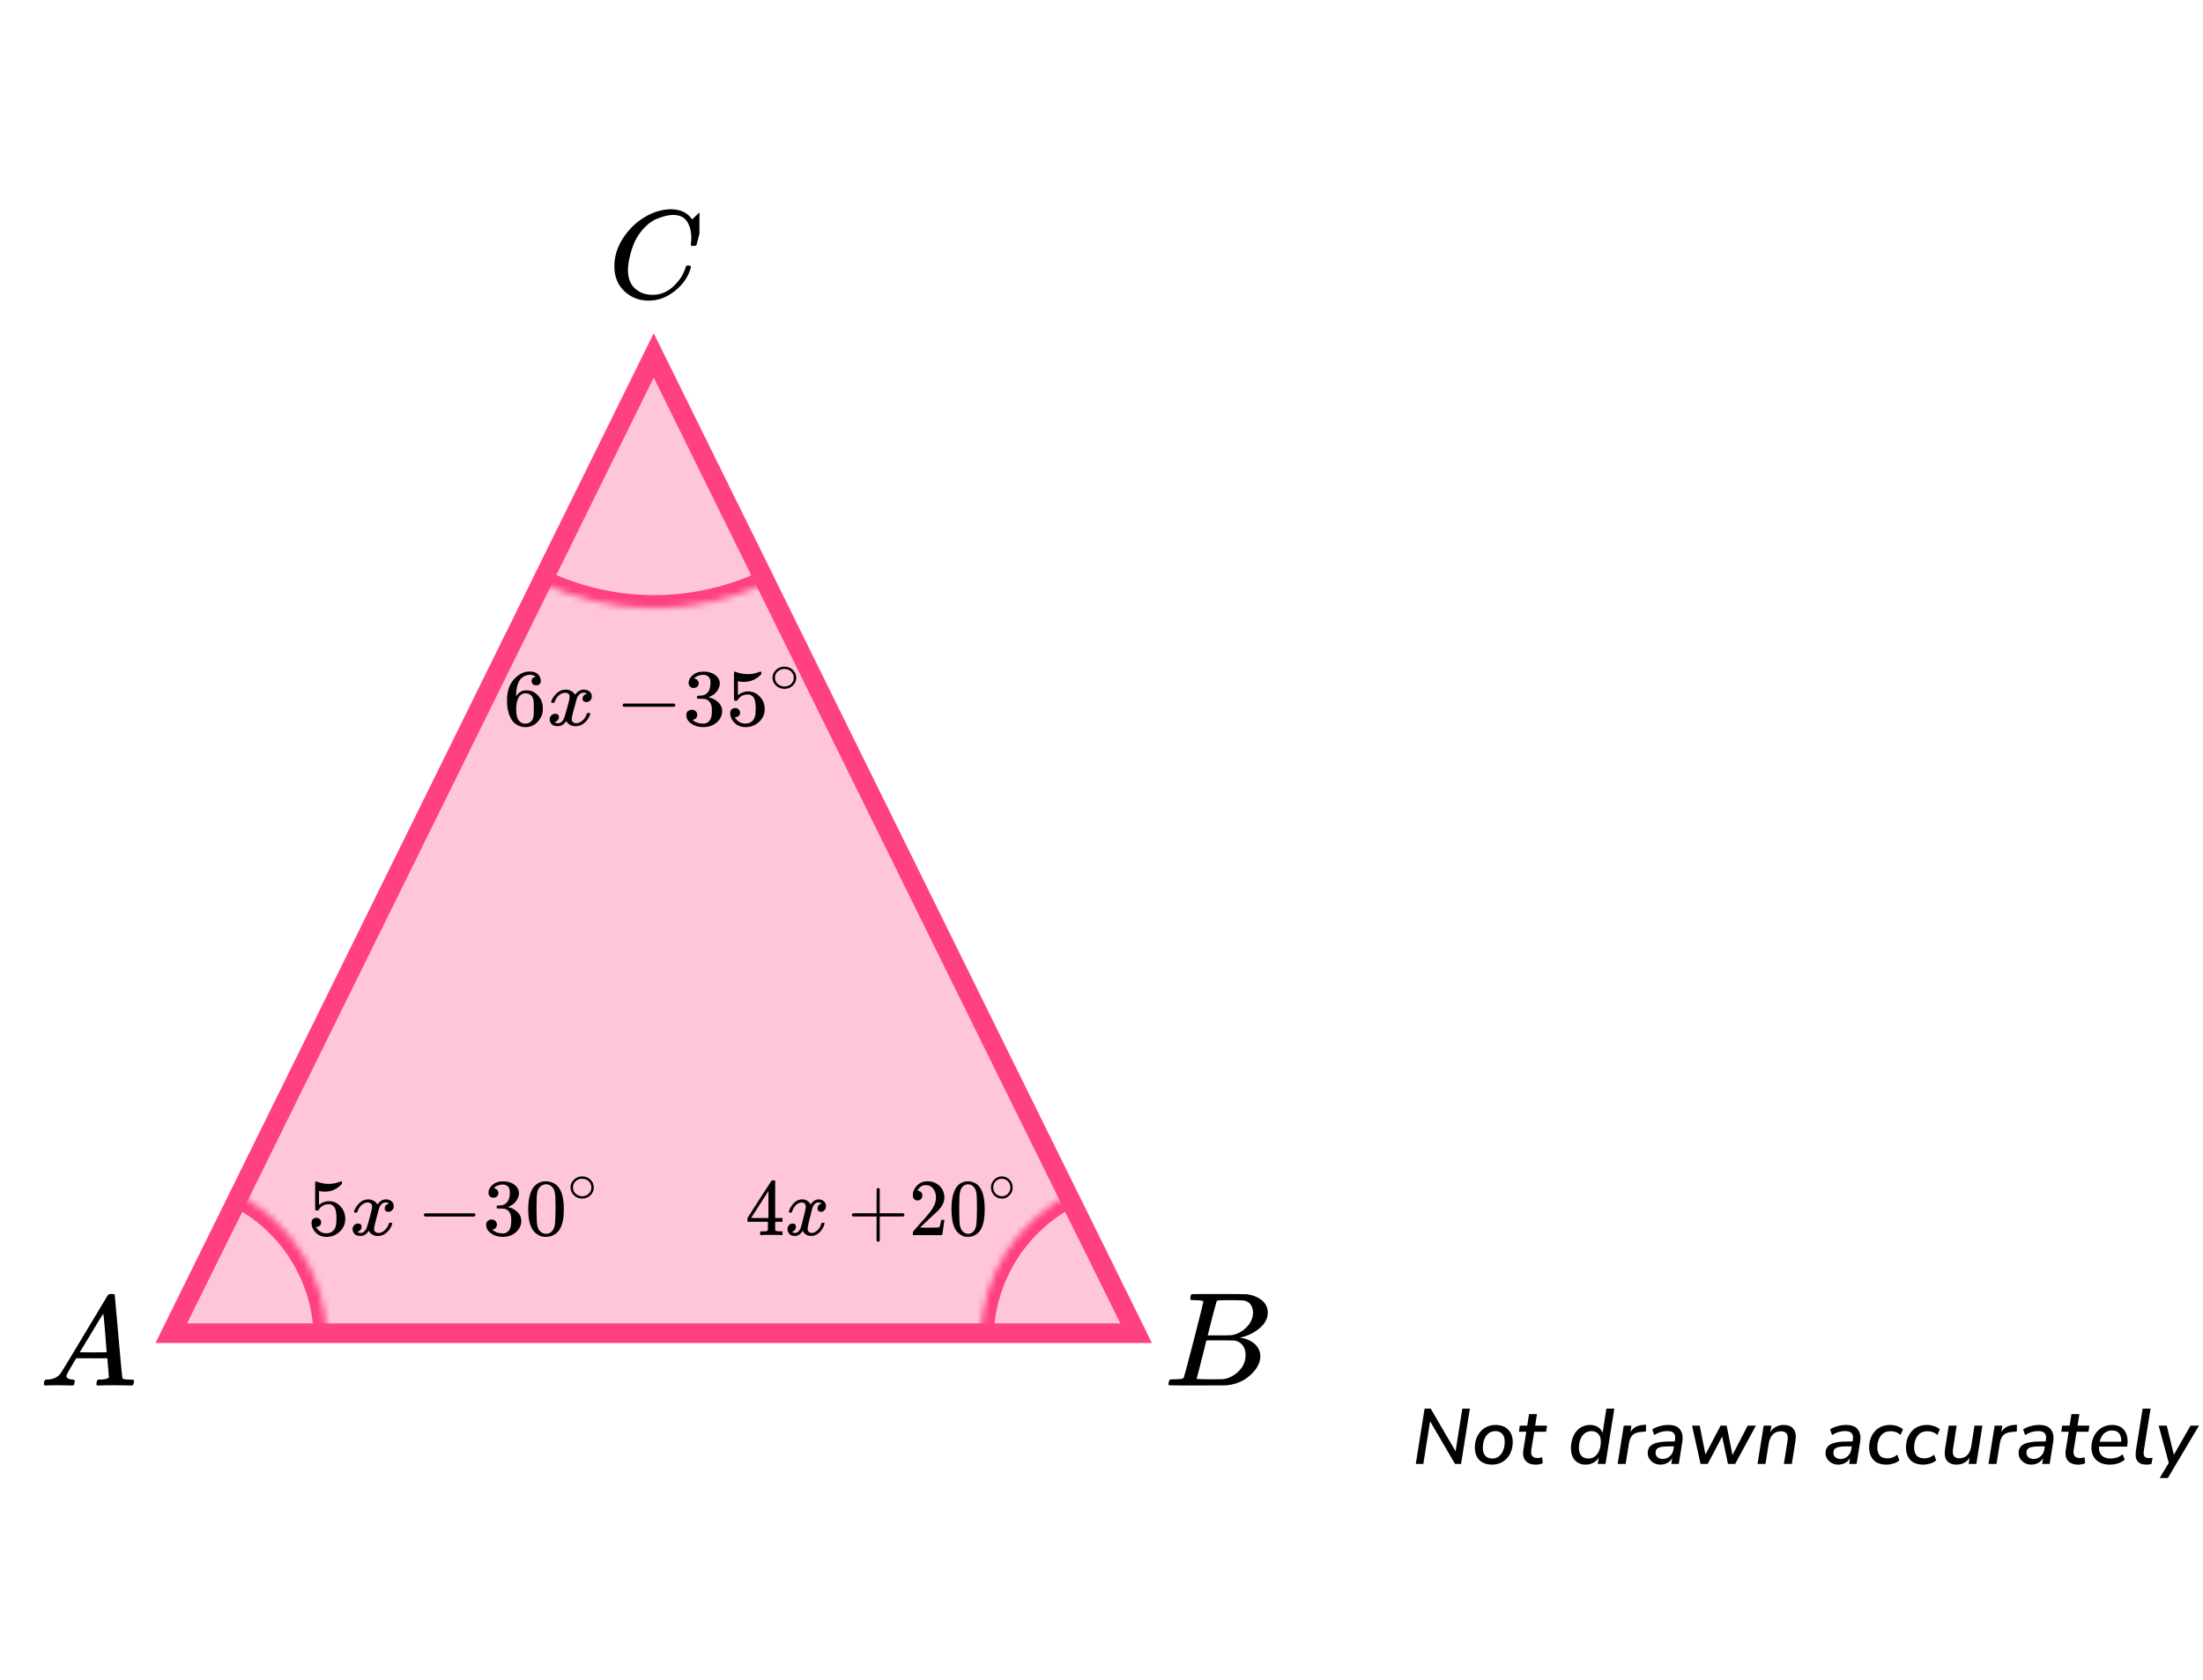 <?xml version="1.0" encoding="UTF-8"?> <svg xmlns="http://www.w3.org/2000/svg" width="337" height="257" viewBox="0 0 337 257" fill="none"><g clip-path="url(#clip0)"><path d="M10.161 210.553C10.161 210.866 10.468 211.048 11.081 211.101C11.321 211.101 11.441 211.172 11.441 211.316C11.441 211.329 11.428 211.413 11.401 211.57C11.361 211.752 11.321 211.87 11.281 211.922C11.241 211.974 11.154 212 11.021 212C10.994 212 10.914 212 10.781 212C10.648 212 10.421 211.993 10.101 211.98C9.781 211.967 9.354 211.961 8.821 211.961C7.874 211.961 7.268 211.974 7.001 212H6.841C6.748 211.909 6.701 211.837 6.701 211.785C6.728 211.433 6.814 211.205 6.961 211.101H7.241C8.174 211.061 8.854 210.736 9.281 210.123C9.361 210.045 10.568 208.057 12.901 204.159C15.234 200.262 16.421 198.287 16.461 198.235C16.554 198.078 16.714 198 16.941 198H17.101H17.441C17.521 198.117 17.561 198.182 17.561 198.196L18.121 204.511C18.494 208.722 18.694 210.846 18.721 210.885C18.787 211.029 19.221 211.101 20.021 211.101C20.354 211.101 20.521 211.166 20.521 211.296C20.521 211.322 20.501 211.413 20.461 211.57C20.421 211.765 20.387 211.883 20.361 211.922C20.334 211.961 20.241 211.987 20.081 212C20.041 212 19.947 212 19.801 212C19.654 212 19.394 211.993 19.021 211.98C18.647 211.967 18.161 211.961 17.561 211.961C16.307 211.961 15.488 211.974 15.101 212H14.861C14.781 211.922 14.741 211.863 14.741 211.824C14.741 211.785 14.754 211.668 14.781 211.472C14.834 211.303 14.874 211.198 14.901 211.159L14.981 211.101H15.381C16.101 211.061 16.527 210.951 16.661 210.768L16.421 207.835H11.661L10.981 208.969C10.434 209.869 10.161 210.397 10.161 210.553ZM16.321 206.916C16.321 206.773 16.241 205.756 16.081 203.866C15.921 201.976 15.827 201.024 15.801 201.011L15.261 201.852C15.047 202.204 14.627 202.901 14.001 203.944L12.201 206.916L14.261 206.936C15.634 206.936 16.321 206.929 16.321 206.916Z" fill="black"></path></g><g clip-path="url(#clip1)"><path d="M182.87 198.943C182.49 198.943 182.266 198.936 182.195 198.922C182.125 198.909 182.09 198.834 182.09 198.697C182.09 198.328 182.167 198.102 182.322 198.02C182.336 198.007 183.249 198 185.062 198C188.702 198 190.62 198.014 190.817 198.041C191.702 198.178 192.44 198.485 193.03 198.963C193.62 199.442 193.922 200.07 193.937 200.849C193.937 201.724 193.529 202.51 192.714 203.206C191.899 203.903 190.964 204.375 189.91 204.621L189.7 204.682C190.599 204.805 191.337 205.12 191.913 205.625C192.489 206.131 192.784 206.759 192.798 207.511C192.798 208.509 192.292 209.472 191.281 210.401C190.269 211.33 189.025 211.857 187.549 211.98C187.451 211.993 185.969 212 183.102 212C180.291 212 178.865 211.986 178.823 211.959C178.766 211.918 178.738 211.863 178.738 211.795C178.738 211.699 178.752 211.604 178.78 211.508C178.851 211.248 178.921 211.105 178.991 211.078C179.047 211.064 179.153 211.057 179.307 211.057H179.434C179.813 211.057 180.235 211.037 180.699 210.996C180.895 210.955 181.029 210.873 181.099 210.75C181.141 210.695 181.647 208.796 182.617 205.051C183.587 201.307 184.071 199.332 184.071 199.127C184.071 199.032 183.671 198.97 182.87 198.943ZM191.681 200.849C191.681 200.439 191.576 200.057 191.365 199.701C191.154 199.346 190.81 199.114 190.332 199.004C190.234 198.977 189.587 198.957 188.393 198.943C188.112 198.943 187.816 198.943 187.507 198.943C187.198 198.943 186.952 198.95 186.77 198.963H186.495C186.285 198.977 186.151 199.045 186.095 199.168C186.067 199.223 185.842 200.043 185.42 201.628C185.42 201.669 185.413 201.71 185.399 201.751L184.746 204.334H186.453C187.592 204.334 188.245 204.32 188.414 204.293C189.257 204.156 190.009 203.76 190.669 203.104C191.33 202.448 191.667 201.696 191.681 200.849ZM190.543 207.306C190.543 206.705 190.381 206.206 190.058 205.81C189.735 205.413 189.313 205.181 188.793 205.113C188.709 205.099 188.126 205.092 187.044 205.092C185.385 205.092 184.549 205.099 184.535 205.113C184.535 205.14 184.416 205.639 184.177 206.609C183.938 207.579 183.692 208.543 183.439 209.499L183.06 210.934C183.06 210.989 183.144 211.016 183.313 211.016C183.481 211.016 184.05 211.03 185.02 211.057C186.271 211.057 186.945 211.05 187.044 211.037C187.915 210.941 188.716 210.545 189.447 209.848C190.177 209.151 190.543 208.304 190.543 207.306Z" fill="black"></path></g><g clip-path="url(#clip2)"><path d="M93.981 40.724C93.981 39.247 94.418 37.828 95.292 36.468C96.167 35.107 97.27 34.028 98.601 33.233C99.932 32.437 101.264 32.032 102.595 32.019C103.77 32.019 104.703 32.347 105.395 33.001C105.512 33.13 105.61 33.239 105.688 33.329C105.767 33.419 105.819 33.483 105.845 33.521L105.865 33.579C105.904 33.579 106.08 33.412 106.393 33.078C106.485 33.001 106.583 32.911 106.687 32.809C106.791 32.706 106.896 32.603 107 32.501C107.105 32.398 107.17 32.327 107.196 32.289L107.49 32H107.607C107.79 32 107.881 32.045 107.881 32.135C107.881 32.186 107.672 33.066 107.255 34.773C106.785 36.557 106.55 37.456 106.55 37.469C106.524 37.533 106.491 37.572 106.452 37.585C106.413 37.597 106.295 37.61 106.1 37.623H105.786C105.708 37.546 105.669 37.488 105.669 37.45C105.669 37.437 105.675 37.392 105.688 37.315C105.702 37.238 105.715 37.11 105.728 36.93C105.741 36.75 105.747 36.545 105.747 36.314C105.747 35.402 105.538 34.606 105.121 33.926C104.703 33.245 103.992 32.899 102.987 32.886C102.647 32.886 102.282 32.931 101.89 33.021C101.499 33.111 101.029 33.265 100.481 33.483C99.932 33.701 99.391 34.06 98.856 34.561C98.32 35.062 97.844 35.659 97.426 36.352C97.009 37.084 96.676 37.938 96.428 38.913C96.18 39.889 96.056 40.685 96.056 41.301C96.056 42.765 96.552 43.818 97.544 44.459C98.17 44.896 98.94 45.114 99.854 45.114C101.042 45.114 102.099 44.678 103.026 43.805C103.952 42.932 104.566 41.982 104.866 40.955C104.918 40.788 104.958 40.691 104.984 40.666C105.01 40.64 105.114 40.627 105.297 40.627C105.558 40.627 105.688 40.685 105.688 40.8C105.688 40.865 105.682 40.922 105.669 40.974C105.29 42.347 104.481 43.529 103.241 44.517C102.001 45.506 100.67 46 99.247 46C97.772 46 96.526 45.519 95.508 44.556C94.49 43.593 93.981 42.316 93.981 40.724Z" fill="black"></path></g><path d="M26.202 204L100 54.391L173.798 204H26.202Z" fill="#FF4081" fill-opacity="0.3" stroke="#FF4081" stroke-width="3"></path><path d="M77.561 107.119C77.561 105.776 77.919 104.713 78.633 103.93C79.348 103.147 80.142 102.755 81.015 102.755C81.624 102.755 82.06 102.904 82.325 103.2C82.589 103.497 82.722 103.827 82.722 104.189C82.722 104.395 82.66 104.56 82.537 104.684C82.413 104.807 82.241 104.869 82.02 104.869C81.818 104.869 81.65 104.811 81.518 104.696C81.385 104.581 81.319 104.42 81.319 104.214C81.319 103.851 81.526 103.633 81.941 103.559C81.747 103.378 81.474 103.275 81.121 103.25C80.494 103.25 79.978 103.497 79.573 103.992C79.158 104.535 78.951 105.368 78.951 106.488L78.964 106.538C79.008 106.488 79.043 106.435 79.07 106.377C79.431 105.883 79.903 105.636 80.486 105.636H80.538C80.944 105.636 81.302 105.714 81.61 105.87C81.822 105.986 82.034 106.151 82.245 106.365C82.457 106.579 82.629 106.814 82.761 107.069C82.947 107.473 83.039 107.914 83.039 108.392V108.615C83.039 108.804 83.017 108.981 82.973 109.146C82.876 109.632 82.594 110.106 82.126 110.568C81.659 111.029 81.068 111.26 80.353 111.26C80.106 111.26 79.868 111.227 79.639 111.161C79.409 111.095 79.162 110.971 78.898 110.79C78.633 110.609 78.408 110.366 78.223 110.061C78.038 109.756 77.879 109.356 77.747 108.862C77.614 108.367 77.553 107.786 77.561 107.119ZM80.406 106.081C80.142 106.081 79.912 106.151 79.718 106.291C79.524 106.431 79.374 106.616 79.268 106.847C79.162 107.078 79.087 107.313 79.043 107.551C78.999 107.79 78.973 108.046 78.964 108.318C78.964 109.002 79.017 109.492 79.123 109.789C79.229 110.085 79.396 110.324 79.626 110.506C79.837 110.654 80.071 110.728 80.327 110.728C80.777 110.728 81.121 110.572 81.359 110.259C81.474 110.11 81.553 109.925 81.597 109.702C81.641 109.48 81.663 109.047 81.663 108.404C81.663 107.745 81.641 107.304 81.597 107.082C81.553 106.859 81.474 106.674 81.359 106.526C81.121 106.229 80.803 106.081 80.406 106.081Z" fill="black"></path><path d="M84.309 107.415C84.371 107.069 84.609 106.669 85.023 106.216C85.438 105.763 85.95 105.532 86.558 105.524C86.867 105.524 87.149 105.598 87.405 105.746C87.661 105.894 87.851 106.08 87.974 106.302C88.345 105.783 88.79 105.524 89.311 105.524C89.637 105.524 89.919 105.614 90.157 105.795C90.395 105.977 90.519 106.22 90.528 106.525C90.528 106.764 90.466 106.957 90.343 107.106C90.219 107.254 90.1 107.345 89.985 107.378C89.871 107.411 89.769 107.427 89.681 107.427C89.513 107.427 89.377 107.382 89.271 107.291C89.165 107.201 89.112 107.081 89.112 106.933C89.112 106.554 89.333 106.294 89.774 106.154C89.677 106.047 89.5 105.993 89.244 105.993C89.13 105.993 89.046 106.001 88.993 106.018C88.658 106.15 88.411 106.422 88.252 106.834C87.723 108.655 87.458 109.718 87.458 110.023C87.458 110.254 87.529 110.418 87.67 110.517C87.811 110.616 87.965 110.666 88.133 110.666C88.459 110.666 88.781 110.53 89.099 110.258C89.416 109.986 89.632 109.652 89.747 109.257C89.774 109.174 89.8 109.129 89.827 109.121C89.853 109.112 89.924 109.104 90.038 109.096H90.091C90.224 109.096 90.29 109.129 90.29 109.195C90.29 109.203 90.281 109.248 90.263 109.331C90.122 109.8 89.849 110.217 89.443 110.579C89.037 110.942 88.565 111.123 88.027 111.123C87.41 111.123 86.942 110.863 86.624 110.344C86.263 110.855 85.848 111.111 85.381 111.111H85.301C84.869 111.111 84.56 111.004 84.375 110.789C84.19 110.575 84.093 110.348 84.084 110.109C84.084 109.846 84.168 109.631 84.335 109.467C84.503 109.302 84.701 109.219 84.931 109.219C85.31 109.219 85.5 109.393 85.5 109.739C85.5 109.903 85.447 110.048 85.341 110.171C85.235 110.295 85.134 110.377 85.037 110.418C84.94 110.46 84.882 110.48 84.865 110.48L84.825 110.493C84.825 110.501 84.851 110.517 84.904 110.542C84.957 110.567 85.028 110.596 85.116 110.629C85.204 110.662 85.288 110.674 85.368 110.666C85.685 110.666 85.959 110.48 86.188 110.109C86.267 109.978 86.369 109.697 86.492 109.269C86.616 108.84 86.739 108.395 86.863 107.934C86.986 107.472 87.057 107.201 87.074 107.118C87.118 106.896 87.141 106.735 87.141 106.636C87.141 106.405 87.074 106.24 86.942 106.142C86.81 106.043 86.66 105.993 86.492 105.993C86.139 105.993 85.808 106.125 85.5 106.389C85.191 106.653 84.975 106.99 84.851 107.402C84.834 107.477 84.812 107.518 84.785 107.526C84.759 107.534 84.688 107.542 84.574 107.551H84.388C84.335 107.501 84.309 107.456 84.309 107.415Z" fill="black"></path><path d="M95.242 108.06C95.242 108.06 95.242 108.006 95.242 107.899C95.242 107.792 95.304 107.71 95.427 107.652H103.115C103.247 107.718 103.314 107.8 103.314 107.899C103.314 107.998 103.247 108.081 103.115 108.146H95.427C95.304 108.089 95.242 108.006 95.242 107.899V108.06Z" fill="black"></path><path d="M106.105 105.265C105.867 105.265 105.682 105.195 105.549 105.055C105.417 104.914 105.347 104.733 105.338 104.511C105.338 104.057 105.549 103.654 105.973 103.299C106.396 102.945 106.908 102.768 107.508 102.768C107.816 102.768 108.011 102.772 108.09 102.78C108.743 102.879 109.241 103.097 109.585 103.435C109.929 103.773 110.106 104.14 110.114 104.535C110.114 104.964 109.964 105.38 109.665 105.784C109.365 106.188 108.95 106.48 108.421 106.661L108.381 106.686C108.381 106.694 108.421 106.707 108.5 106.723C108.58 106.74 108.707 106.777 108.884 106.835C109.06 106.892 109.228 106.979 109.387 107.094C110.11 107.531 110.472 108.108 110.472 108.825C110.472 109.476 110.198 110.044 109.651 110.53C109.104 111.017 108.412 111.26 107.574 111.26C106.868 111.26 106.26 111.083 105.748 110.728C105.236 110.374 104.98 109.925 104.98 109.381C104.98 109.15 105.06 108.965 105.219 108.825C105.377 108.685 105.576 108.61 105.814 108.602C106.061 108.602 106.264 108.676 106.423 108.825C106.582 108.973 106.661 109.158 106.661 109.381C106.661 109.472 106.648 109.554 106.621 109.628C106.595 109.702 106.564 109.768 106.529 109.826C106.493 109.884 106.445 109.933 106.383 109.974C106.321 110.015 106.268 110.048 106.224 110.073C106.18 110.098 106.136 110.114 106.092 110.123C106.048 110.131 106.013 110.143 105.986 110.16L105.933 110.172C106.383 110.543 106.93 110.728 107.574 110.728C108.059 110.728 108.425 110.51 108.672 110.073C108.822 109.801 108.897 109.385 108.897 108.825V108.577C108.897 107.795 108.615 107.271 108.05 107.008C107.918 106.958 107.649 106.929 107.243 106.921L106.687 106.909L106.648 106.884C106.63 106.859 106.621 106.793 106.621 106.686C106.621 106.538 106.656 106.464 106.727 106.464C106.974 106.464 107.23 106.443 107.494 106.402C107.794 106.361 108.068 106.188 108.315 105.883C108.562 105.578 108.685 105.116 108.685 104.498V104.399C108.685 103.93 108.531 103.604 108.222 103.423C108.028 103.308 107.821 103.25 107.6 103.25C107.318 103.25 107.058 103.295 106.82 103.386C106.582 103.476 106.414 103.571 106.317 103.67C106.22 103.769 106.171 103.818 106.171 103.818H106.211C106.237 103.827 106.273 103.835 106.317 103.843C106.361 103.851 106.405 103.872 106.449 103.905C106.493 103.938 106.546 103.967 106.608 103.992C106.67 104.016 106.714 104.062 106.74 104.128C106.767 104.193 106.802 104.255 106.846 104.313C106.89 104.371 106.903 104.453 106.886 104.56C106.886 104.741 106.824 104.902 106.701 105.042C106.577 105.182 106.379 105.256 106.105 105.265Z" fill="black"></path><path d="M113.212 109.047C113.212 109.245 113.141 109.41 113 109.542C112.859 109.673 112.687 109.739 112.484 109.739H112.391C112.797 110.39 113.335 110.716 114.005 110.716C114.623 110.716 115.073 110.469 115.355 109.974C115.523 109.702 115.606 109.175 115.606 108.392C115.606 107.543 115.487 106.971 115.249 106.674C115.02 106.402 114.764 106.266 114.482 106.266H114.402C113.714 106.266 113.194 106.546 112.841 107.106C112.806 107.164 112.775 107.197 112.748 107.205C112.722 107.214 112.656 107.222 112.55 107.23C112.4 107.23 112.316 107.205 112.299 107.156C112.281 107.123 112.272 106.402 112.272 104.993V103.398C112.272 102.986 112.294 102.78 112.338 102.78C112.356 102.764 112.374 102.755 112.391 102.755C112.4 102.755 112.493 102.788 112.669 102.854C112.845 102.92 113.088 102.986 113.397 103.052C113.706 103.118 114.036 103.151 114.389 103.151C115.015 103.151 115.615 103.036 116.189 102.805C116.259 102.772 116.317 102.755 116.361 102.755C116.431 102.755 116.467 102.83 116.467 102.978V103.139C115.743 103.938 114.839 104.338 113.754 104.338C113.481 104.338 113.234 104.313 113.013 104.263L112.881 104.239V106.365C113.048 106.249 113.181 106.159 113.278 106.093C113.375 106.027 113.534 105.961 113.754 105.895C113.975 105.829 114.2 105.796 114.429 105.796C115.143 105.796 115.748 106.064 116.242 106.6C116.736 107.135 116.983 107.77 116.983 108.503C116.983 109.261 116.7 109.908 116.136 110.444C115.571 110.98 114.883 111.252 114.072 111.26C113.357 111.26 112.784 111.037 112.351 110.592C111.919 110.147 111.703 109.645 111.703 109.084C111.703 108.886 111.752 108.73 111.849 108.615C111.946 108.499 112.047 108.425 112.153 108.392C112.259 108.359 112.36 108.343 112.457 108.343C112.678 108.343 112.859 108.413 113 108.553C113.141 108.693 113.212 108.858 113.212 109.047Z" fill="black"></path><path d="M118.17 103.689C118.17 103.241 118.348 102.848 118.703 102.51C119.059 102.172 119.486 102.003 119.985 102.003C120.484 102.003 120.911 102.166 121.266 102.492C121.622 102.818 121.803 103.223 121.809 103.707C121.809 104.161 121.634 104.558 121.285 104.895C120.936 105.233 120.506 105.402 119.994 105.402C119.495 105.402 119.068 105.236 118.713 104.904C118.357 104.572 118.176 104.167 118.17 103.689ZM119.947 102.361C119.592 102.361 119.271 102.483 118.984 102.728C118.697 102.973 118.553 103.296 118.553 103.698C118.553 104.089 118.694 104.409 118.974 104.66C119.255 104.91 119.595 105.038 119.994 105.044C120.206 105.044 120.403 105.006 120.583 104.93C120.764 104.855 120.892 104.779 120.967 104.703C121.042 104.627 121.107 104.555 121.163 104.485C121.338 104.269 121.425 104.007 121.425 103.698C121.425 103.331 121.291 103.017 121.023 102.754C120.755 102.492 120.396 102.361 119.947 102.361Z" fill="black"></path><path d="M49.128 187.047C49.128 187.245 49.059 187.41 48.921 187.542C48.783 187.673 48.614 187.739 48.416 187.739H48.325C48.722 188.39 49.249 188.716 49.905 188.716C50.509 188.716 50.949 188.469 51.225 187.974C51.389 187.702 51.471 187.175 51.471 186.392C51.471 185.543 51.354 184.971 51.121 184.674C50.897 184.402 50.647 184.266 50.371 184.266H50.293C49.62 184.266 49.111 184.546 48.766 185.106C48.731 185.164 48.701 185.197 48.675 185.205C48.649 185.214 48.584 185.222 48.481 185.23C48.334 185.23 48.252 185.205 48.235 185.156C48.218 185.123 48.209 184.402 48.209 182.993V181.398C48.209 180.986 48.23 180.78 48.274 180.78C48.291 180.764 48.308 180.755 48.325 180.755C48.334 180.755 48.425 180.788 48.597 180.854C48.77 180.92 49.007 180.986 49.309 181.052C49.611 181.118 49.935 181.151 50.28 181.151C50.893 181.151 51.48 181.036 52.04 180.805C52.109 180.772 52.166 180.755 52.209 180.755C52.278 180.755 52.312 180.83 52.312 180.978V181.139C51.605 181.938 50.72 182.338 49.659 182.338C49.391 182.338 49.15 182.313 48.934 182.263L48.804 182.239V184.365C48.968 184.249 49.098 184.159 49.193 184.093C49.288 184.027 49.443 183.961 49.659 183.895C49.874 183.829 50.094 183.796 50.319 183.796C51.018 183.796 51.609 184.064 52.092 184.6C52.575 185.135 52.817 185.77 52.817 186.503C52.817 187.261 52.541 187.908 51.989 188.444C51.436 188.98 50.763 189.252 49.969 189.26C49.27 189.26 48.709 189.037 48.287 188.592C47.864 188.147 47.652 187.645 47.652 187.084C47.652 186.886 47.7 186.73 47.795 186.615C47.89 186.499 47.989 186.425 48.092 186.392C48.196 186.359 48.295 186.343 48.39 186.343C48.606 186.343 48.783 186.413 48.921 186.553C49.059 186.693 49.128 186.858 49.128 187.047Z" fill="black"></path><path d="M54.15 185.415C54.21 185.069 54.443 184.669 54.849 184.216C55.254 183.763 55.755 183.532 56.35 183.524C56.652 183.524 56.928 183.598 57.179 183.746C57.429 183.894 57.614 184.08 57.735 184.302C58.098 183.783 58.533 183.524 59.043 183.524C59.362 183.524 59.638 183.614 59.871 183.795C60.104 183.977 60.225 184.22 60.233 184.525C60.233 184.764 60.173 184.957 60.052 185.106C59.931 185.254 59.815 185.345 59.703 185.378C59.591 185.411 59.491 185.427 59.405 185.427C59.241 185.427 59.107 185.382 59.004 185.291C58.9 185.201 58.848 185.081 58.848 184.933C58.848 184.554 59.064 184.294 59.496 184.154C59.401 184.047 59.228 183.993 58.978 183.993C58.866 183.993 58.784 184.001 58.732 184.018C58.404 184.15 58.162 184.422 58.007 184.834C57.489 186.655 57.23 187.718 57.23 188.023C57.23 188.254 57.3 188.418 57.438 188.517C57.576 188.616 57.727 188.666 57.891 188.666C58.21 188.666 58.525 188.53 58.836 188.258C59.146 187.986 59.358 187.652 59.47 187.257C59.496 187.174 59.522 187.129 59.547 187.121C59.573 187.112 59.642 187.104 59.755 187.096H59.806C59.936 187.096 60.001 187.129 60.001 187.195C60.001 187.203 59.992 187.248 59.975 187.331C59.837 187.8 59.569 188.217 59.172 188.579C58.775 188.942 58.313 189.123 57.787 189.123C57.183 189.123 56.726 188.863 56.415 188.344C56.061 188.855 55.656 189.111 55.198 189.111H55.12C54.698 189.111 54.396 189.004 54.215 188.789C54.033 188.575 53.938 188.348 53.93 188.109C53.93 187.846 54.012 187.631 54.176 187.467C54.34 187.302 54.534 187.219 54.758 187.219C55.129 187.219 55.315 187.393 55.315 187.739C55.315 187.903 55.263 188.048 55.159 188.171C55.056 188.295 54.957 188.377 54.862 188.418C54.767 188.46 54.711 188.48 54.693 188.48L54.655 188.493C54.655 188.501 54.68 188.517 54.732 188.542C54.784 188.567 54.853 188.596 54.939 188.629C55.026 188.662 55.108 188.674 55.185 188.666C55.496 188.666 55.763 188.48 55.988 188.109C56.066 187.978 56.165 187.697 56.285 187.269C56.406 186.84 56.527 186.395 56.648 185.934C56.769 185.472 56.838 185.201 56.855 185.118C56.898 184.896 56.92 184.735 56.92 184.636C56.92 184.405 56.855 184.24 56.726 184.142C56.596 184.043 56.45 183.993 56.285 183.993C55.94 183.993 55.617 184.125 55.315 184.389C55.013 184.653 54.801 184.99 54.68 185.402C54.663 185.477 54.642 185.518 54.616 185.526C54.59 185.534 54.521 185.542 54.409 185.551H54.227C54.176 185.501 54.15 185.456 54.15 185.415Z" fill="black"></path><path d="M64.844 186.06C64.844 186.06 64.844 186.006 64.844 185.899C64.844 185.792 64.904 185.71 65.025 185.652H72.546C72.675 185.718 72.74 185.8 72.74 185.899C72.74 185.998 72.675 186.081 72.546 186.146H65.025C64.904 186.089 64.844 186.006 64.844 185.899V186.06Z" fill="black"></path><path d="M75.471 183.265C75.238 183.265 75.057 183.195 74.928 183.055C74.798 182.914 74.729 182.733 74.721 182.511C74.721 182.057 74.928 181.654 75.342 181.299C75.756 180.945 76.257 180.768 76.843 180.768C77.145 180.768 77.335 180.772 77.413 180.78C78.052 180.879 78.539 181.097 78.876 181.435C79.212 181.773 79.385 182.14 79.393 182.535C79.393 182.964 79.247 183.38 78.953 183.784C78.66 184.188 78.254 184.48 77.737 184.661L77.698 184.686C77.698 184.694 77.737 184.707 77.814 184.723C77.892 184.74 78.017 184.777 78.19 184.835C78.362 184.892 78.526 184.979 78.681 185.094C79.389 185.531 79.743 186.108 79.743 186.825C79.743 187.476 79.475 188.044 78.94 188.53C78.405 189.017 77.728 189.26 76.908 189.26C76.218 189.26 75.622 189.083 75.122 188.728C74.621 188.374 74.371 187.925 74.371 187.381C74.371 187.15 74.449 186.965 74.604 186.825C74.759 186.685 74.954 186.61 75.187 186.602C75.428 186.602 75.627 186.676 75.782 186.825C75.937 186.973 76.015 187.158 76.015 187.381C76.015 187.472 76.002 187.554 75.976 187.628C75.95 187.702 75.92 187.768 75.886 187.826C75.851 187.884 75.804 187.933 75.743 187.974C75.683 188.015 75.631 188.048 75.588 188.073C75.545 188.098 75.501 188.114 75.458 188.123C75.415 188.131 75.381 188.143 75.355 188.16L75.303 188.172C75.743 188.543 76.278 188.728 76.908 188.728C77.383 188.728 77.741 188.51 77.983 188.073C78.129 187.801 78.203 187.385 78.203 186.825V186.577C78.203 185.795 77.926 185.271 77.374 185.008C77.245 184.958 76.981 184.929 76.585 184.921L76.041 184.909L76.002 184.884C75.985 184.859 75.976 184.793 75.976 184.686C75.976 184.538 76.011 184.464 76.08 184.464C76.321 184.464 76.572 184.443 76.831 184.402C77.124 184.361 77.391 184.188 77.633 183.883C77.875 183.578 77.995 183.116 77.995 182.498V182.399C77.995 181.93 77.844 181.604 77.542 181.423C77.353 181.308 77.15 181.25 76.934 181.25C76.658 181.25 76.403 181.295 76.17 181.386C75.937 181.476 75.773 181.571 75.678 181.67C75.584 181.769 75.536 181.818 75.536 181.818H75.575C75.601 181.827 75.635 181.835 75.678 181.843C75.722 181.851 75.765 181.872 75.808 181.905C75.851 181.938 75.903 181.967 75.963 181.992C76.024 182.016 76.067 182.062 76.093 182.128C76.118 182.193 76.153 182.255 76.196 182.313C76.239 182.371 76.252 182.453 76.235 182.56C76.235 182.741 76.175 182.902 76.054 183.042C75.933 183.182 75.739 183.256 75.471 183.265Z" fill="black"></path><path d="M81.543 181.757C82.026 181.089 82.686 180.755 83.523 180.755C83.937 180.755 84.351 180.863 84.766 181.077C85.18 181.291 85.516 181.67 85.775 182.214C86.094 182.898 86.254 183.837 86.254 185.032C86.254 186.31 86.069 187.286 85.698 187.962C85.525 188.308 85.288 188.584 84.986 188.79C84.684 188.996 84.42 189.124 84.196 189.173C83.972 189.223 83.752 189.252 83.536 189.26C83.311 189.26 83.087 189.235 82.863 189.186C82.638 189.136 82.375 189.004 82.073 188.79C81.771 188.576 81.534 188.3 81.361 187.962C80.99 187.286 80.805 186.31 80.805 185.032C80.805 183.598 81.051 182.507 81.543 181.757ZM84.455 181.608C84.196 181.345 83.89 181.213 83.536 181.213C83.174 181.213 82.863 181.345 82.604 181.608C82.388 181.823 82.246 182.119 82.177 182.498C82.108 182.877 82.073 183.669 82.073 184.872C82.073 186.174 82.108 187.031 82.177 187.443C82.246 187.855 82.401 188.18 82.643 188.419C82.884 188.666 83.182 188.79 83.536 188.79C83.881 188.79 84.174 188.666 84.416 188.419C84.666 188.172 84.822 187.826 84.882 187.381C84.942 186.936 84.977 186.099 84.986 184.872C84.986 183.677 84.951 182.89 84.882 182.511C84.813 182.132 84.671 181.831 84.455 181.608Z" fill="black"></path><path d="M87.275 181.689C87.275 181.241 87.449 180.848 87.797 180.51C88.145 180.172 88.563 180.003 89.051 180.003C89.539 180.003 89.957 180.166 90.305 180.492C90.652 180.818 90.829 181.223 90.835 181.707C90.835 182.161 90.665 182.558 90.323 182.895C89.981 183.233 89.56 183.402 89.06 183.402C88.572 183.402 88.154 183.236 87.806 182.904C87.458 182.572 87.281 182.167 87.275 181.689ZM89.014 180.361C88.666 180.361 88.352 180.483 88.072 180.728C87.791 180.973 87.651 181.296 87.651 181.698C87.651 182.089 87.788 182.409 88.062 182.66C88.337 182.91 88.669 183.038 89.06 183.044C89.267 183.044 89.46 183.006 89.636 182.93C89.813 182.855 89.939 182.779 90.012 182.703C90.085 182.627 90.149 182.555 90.204 182.485C90.375 182.269 90.46 182.007 90.46 181.698C90.46 181.331 90.329 181.017 90.067 180.754C89.804 180.492 89.453 180.361 89.014 180.361Z" fill="black"></path><path d="M119.585 188.986C119.44 188.962 118.921 188.949 118.027 188.949C117.092 188.949 116.553 188.962 116.408 188.986H116.299V188.418H116.673C116.835 188.418 116.943 188.418 117 188.418C117.056 188.418 117.124 188.409 117.205 188.393C117.286 188.377 117.342 188.356 117.374 188.331C117.406 188.306 117.435 188.274 117.459 188.232C117.467 188.216 117.471 187.993 117.471 187.565V186.947H114.342V186.378L116.166 183.523C117.398 181.611 118.023 180.651 118.039 180.643C118.055 180.626 118.139 180.618 118.292 180.618H118.51L118.582 180.692V186.378H119.694V186.947H118.582V187.577C118.582 187.915 118.582 188.113 118.582 188.171C118.582 188.228 118.606 188.278 118.655 188.319C118.719 188.377 118.949 188.409 119.343 188.418H119.694V188.986H119.585ZM117.543 186.378V182.25L114.898 186.366L116.214 186.378H117.543Z" fill="black"></path><path d="M120.672 185.413C120.729 185.067 120.946 184.667 121.325 184.214C121.703 183.761 122.17 183.53 122.726 183.522C123.008 183.522 123.266 183.596 123.499 183.744C123.733 183.892 123.906 184.078 124.019 184.3C124.357 183.781 124.764 183.522 125.239 183.522C125.537 183.522 125.795 183.612 126.012 183.794C126.23 183.975 126.342 184.218 126.35 184.523C126.35 184.762 126.294 184.955 126.181 185.104C126.068 185.252 125.96 185.343 125.855 185.376C125.75 185.409 125.658 185.425 125.577 185.425C125.424 185.425 125.299 185.38 125.203 185.289C125.106 185.199 125.058 185.079 125.058 184.931C125.058 184.552 125.259 184.292 125.662 184.152C125.573 184.045 125.412 183.991 125.178 183.991C125.074 183.991 124.997 184 124.949 184.016C124.643 184.148 124.417 184.42 124.272 184.832C123.789 186.653 123.547 187.716 123.547 188.021C123.547 188.252 123.612 188.417 123.741 188.515C123.87 188.614 124.011 188.664 124.164 188.664C124.462 188.664 124.756 188.528 125.046 188.256C125.336 187.984 125.533 187.65 125.638 187.255C125.662 187.172 125.686 187.127 125.71 187.119C125.734 187.11 125.799 187.102 125.903 187.094H125.952C126.072 187.094 126.133 187.127 126.133 187.193C126.133 187.201 126.125 187.246 126.109 187.329C125.98 187.798 125.73 188.215 125.36 188.577C124.989 188.94 124.558 189.121 124.067 189.121C123.503 189.121 123.076 188.862 122.786 188.342C122.456 188.853 122.078 189.109 121.651 189.109H121.578C121.184 189.109 120.902 189.002 120.733 188.787C120.563 188.573 120.475 188.346 120.467 188.107C120.467 187.844 120.543 187.63 120.696 187.465C120.849 187.3 121.031 187.218 121.24 187.218C121.586 187.218 121.759 187.391 121.759 187.737C121.759 187.901 121.711 188.046 121.615 188.169C121.518 188.293 121.425 188.375 121.337 188.417C121.248 188.458 121.196 188.478 121.18 188.478L121.143 188.491C121.143 188.499 121.168 188.515 121.216 188.54C121.264 188.565 121.329 188.594 121.409 188.627C121.49 188.66 121.566 188.672 121.639 188.664C121.929 188.664 122.178 188.478 122.388 188.107C122.46 187.976 122.553 187.695 122.666 187.267C122.778 186.838 122.891 186.393 123.004 185.932C123.117 185.47 123.181 185.199 123.197 185.116C123.237 184.894 123.258 184.733 123.258 184.634C123.258 184.403 123.197 184.239 123.076 184.14C122.956 184.041 122.819 183.991 122.666 183.991C122.343 183.991 122.041 184.123 121.759 184.387C121.478 184.651 121.28 184.988 121.168 185.4C121.151 185.475 121.131 185.516 121.107 185.524C121.083 185.532 121.019 185.541 120.914 185.549H120.745C120.696 185.499 120.672 185.454 120.672 185.413Z" fill="black"></path><path d="M130.314 186.057C130.314 186.057 130.314 186.003 130.314 185.896C130.314 185.789 130.371 185.707 130.484 185.649H134.096V183.795L134.108 181.941C134.188 181.834 134.265 181.78 134.337 181.78C134.442 181.78 134.523 181.842 134.579 181.965V185.649H138.179C138.3 185.715 138.36 185.797 138.36 185.896C138.36 185.995 138.3 186.077 138.179 186.143H134.579V189.827C134.515 189.942 134.442 190 134.362 190H134.337H134.313C134.217 190 134.144 189.942 134.096 189.827V186.143H130.484C130.371 186.086 130.314 186.003 130.314 185.896V186.057Z" fill="black"></path><path d="M140.355 183.685C140.138 183.685 139.965 183.611 139.836 183.463C139.707 183.315 139.643 183.133 139.643 182.919C139.643 182.334 139.856 181.827 140.283 181.399C140.71 180.97 141.241 180.756 141.878 180.756C142.611 180.756 143.223 180.987 143.714 181.448C144.205 181.91 144.455 182.507 144.463 183.24C144.463 183.595 144.382 183.933 144.221 184.254C144.06 184.575 143.867 184.856 143.641 185.095C143.416 185.334 143.094 185.638 142.675 186.009C142.385 186.265 141.982 186.644 141.467 187.147L140.754 187.839L141.672 187.851C142.937 187.851 143.609 187.83 143.69 187.789C143.746 187.773 143.843 187.406 143.98 186.689V186.652H144.463V186.689C144.455 186.714 144.403 187.089 144.306 187.814C144.209 188.539 144.149 188.918 144.125 188.951V188.988H139.643V188.753V188.605C139.643 188.547 139.667 188.486 139.715 188.42C139.763 188.354 139.884 188.21 140.077 187.987C140.311 187.723 140.512 187.493 140.682 187.295C140.754 187.212 140.891 187.06 141.092 186.837C141.294 186.615 141.431 186.463 141.503 186.38C141.576 186.298 141.692 186.162 141.853 185.972C142.015 185.783 142.127 185.643 142.192 185.552C142.256 185.461 142.349 185.338 142.47 185.181C142.59 185.025 142.675 184.893 142.723 184.786C142.772 184.678 142.832 184.559 142.904 184.427C142.977 184.295 143.029 184.163 143.062 184.032C143.094 183.9 143.122 183.776 143.146 183.661C143.17 183.545 143.182 183.409 143.182 183.253C143.182 182.734 143.045 182.285 142.772 181.905C142.498 181.526 142.107 181.337 141.6 181.337C141.334 181.337 141.1 181.407 140.899 181.547C140.698 181.687 140.557 181.823 140.476 181.955C140.396 182.087 140.355 182.165 140.355 182.19C140.355 182.198 140.376 182.202 140.416 182.202C140.561 182.202 140.71 182.26 140.863 182.375C141.016 182.491 141.092 182.68 141.092 182.944C141.092 183.15 141.028 183.323 140.899 183.463C140.77 183.603 140.589 183.677 140.355 183.685Z" fill="black"></path><path d="M146.239 181.757C146.69 181.089 147.307 180.755 148.088 180.755C148.474 180.755 148.861 180.863 149.248 181.077C149.634 181.291 149.948 181.67 150.19 182.214C150.488 182.898 150.637 183.837 150.637 185.032C150.637 186.31 150.464 187.286 150.117 187.962C149.956 188.308 149.735 188.584 149.453 188.79C149.171 188.996 148.925 189.124 148.716 189.173C148.507 189.223 148.301 189.252 148.1 189.26C147.89 189.26 147.681 189.235 147.472 189.186C147.262 189.136 147.017 189.004 146.735 188.79C146.453 188.576 146.231 188.3 146.07 187.962C145.724 187.286 145.551 186.31 145.551 185.032C145.551 183.598 145.78 182.507 146.239 181.757ZM148.958 181.608C148.716 181.345 148.43 181.213 148.1 181.213C147.762 181.213 147.472 181.345 147.23 181.608C147.029 181.823 146.896 182.119 146.831 182.498C146.767 182.877 146.735 183.669 146.735 184.872C146.735 186.174 146.767 187.031 146.831 187.443C146.896 187.855 147.041 188.18 147.266 188.419C147.492 188.666 147.77 188.79 148.1 188.79C148.422 188.79 148.696 188.666 148.921 188.419C149.155 188.172 149.3 187.826 149.356 187.381C149.413 186.936 149.445 186.099 149.453 184.872C149.453 183.677 149.421 182.89 149.356 182.511C149.292 182.132 149.159 181.831 148.958 181.608Z" fill="black"></path><path d="M151.59 181.691C151.59 181.243 151.752 180.85 152.077 180.512C152.401 180.174 152.791 180.005 153.247 180.005C153.702 180.005 154.092 180.168 154.417 180.494C154.742 180.82 154.907 181.225 154.912 181.709C154.912 182.163 154.753 182.56 154.434 182.897C154.115 183.235 153.722 183.404 153.255 183.404C152.8 183.404 152.41 183.238 152.085 182.906C151.761 182.574 151.596 182.169 151.59 181.691ZM153.213 180.363C152.888 180.363 152.595 180.485 152.333 180.73C152.071 180.975 151.94 181.298 151.94 181.7C151.94 182.091 152.068 182.411 152.324 182.661C152.581 182.912 152.891 183.04 153.255 183.046C153.449 183.046 153.628 183.008 153.794 182.932C153.959 182.857 154.075 182.781 154.144 182.705C154.212 182.629 154.272 182.557 154.323 182.487C154.483 182.271 154.562 182.009 154.562 181.7C154.562 181.333 154.44 181.018 154.195 180.756C153.95 180.494 153.623 180.363 153.213 180.363Z" fill="black"></path><mask id="path-23-inside-1" fill="white"><path d="M163.788 182.655C159.675 184.719 156.211 187.878 153.778 191.785C151.346 195.691 150.039 200.193 150.001 204.795L175 205L163.788 182.655Z"></path></mask><path d="M163.788 182.655C159.675 184.719 156.211 187.878 153.778 191.785C151.346 195.691 150.039 200.193 150.001 204.795L175 205L163.788 182.655Z" stroke="#FF4081" stroke-width="4" mask="url(#path-23-inside-1)"></path><mask id="path-24-inside-2" fill="white"><path d="M36.212 182.655C40.325 184.719 43.789 187.878 46.222 191.785C48.654 195.691 49.961 200.193 49.999 204.795L25 205L36.212 182.655Z"></path></mask><path d="M36.212 182.655C40.325 184.719 43.789 187.878 46.222 191.785C48.654 195.691 49.961 200.193 49.999 204.795L25 205L36.212 182.655Z" stroke="#FF4081" stroke-width="4" mask="url(#path-24-inside-2)"></path><mask id="path-25-inside-3" fill="white"><path d="M117.782 88.924C112.24 91.662 106.138 93.079 99.956 93.062C93.774 93.046 87.68 91.596 82.152 88.828L100.063 53.062L117.782 88.924Z"></path></mask><path d="M117.782 88.924C112.24 91.662 106.138 93.079 99.956 93.062C93.774 93.046 87.68 91.596 82.152 88.828L100.063 53.062L117.782 88.924Z" stroke="#FF4081" stroke-width="4" mask="url(#path-25-inside-3)"></path><path d="M216.58 224L217.924 215.54H218.86L222.664 222.068L223.696 215.54H224.848L223.504 224H222.58L218.764 217.472L217.732 224H216.58ZM228.252 224.108C227.428 224.108 226.78 223.876 226.308 223.412C225.844 222.94 225.612 222.304 225.612 221.504C225.612 220.824 225.748 220.224 226.02 219.704C226.292 219.184 226.664 218.776 227.136 218.48C227.616 218.184 228.16 218.036 228.768 218.036C229.592 218.036 230.236 218.272 230.7 218.744C231.172 219.208 231.408 219.84 231.408 220.64C231.408 221.32 231.272 221.924 231 222.452C230.728 222.972 230.352 223.38 229.872 223.676C229.4 223.964 228.86 224.108 228.252 224.108ZM228.276 223.172C228.684 223.172 229.028 223.056 229.308 222.824C229.596 222.592 229.812 222.284 229.956 221.9C230.108 221.508 230.184 221.076 230.184 220.604C230.184 220.076 230.056 219.676 229.8 219.404C229.544 219.124 229.192 218.984 228.744 218.984C228.336 218.984 227.988 219.1 227.7 219.332C227.42 219.556 227.204 219.864 227.052 220.256C226.908 220.64 226.836 221.072 226.836 221.552C226.836 222.08 226.964 222.484 227.22 222.764C227.476 223.036 227.828 223.172 228.276 223.172ZM234.96 224.108C234.232 224.108 233.7 223.908 233.364 223.508C233.036 223.108 232.924 222.576 233.028 221.912L233.484 219.08H232.344L232.488 218.144H233.628L233.904 216.38H235.116L234.84 218.144H236.652L236.508 219.08H234.696L234.252 221.816C234.18 222.272 234.228 222.6 234.396 222.8C234.572 223 234.844 223.1 235.212 223.1C235.348 223.1 235.472 223.088 235.584 223.064C235.696 223.04 235.804 223.008 235.908 222.968L236.004 223.892C235.884 223.956 235.724 224.008 235.524 224.048C235.332 224.088 235.144 224.108 234.96 224.108ZM242.543 224.108C241.871 224.108 241.331 223.884 240.923 223.436C240.515 222.98 240.311 222.368 240.311 221.6C240.311 220.944 240.427 220.348 240.659 219.812C240.891 219.268 241.227 218.836 241.667 218.516C242.107 218.196 242.631 218.036 243.239 218.036C243.671 218.036 244.059 218.136 244.403 218.336C244.747 218.536 244.999 218.836 245.159 219.236L245.735 215.54H246.947L245.603 224H244.415L244.571 223.04C244.355 223.376 244.071 223.64 243.719 223.832C243.375 224.016 242.983 224.108 242.543 224.108ZM242.987 223.172C243.387 223.172 243.727 223.056 244.007 222.824C244.295 222.592 244.511 222.284 244.655 221.9C244.807 221.508 244.883 221.076 244.883 220.604C244.883 220.076 244.755 219.676 244.499 219.404C244.243 219.124 243.891 218.984 243.443 218.984C243.035 218.984 242.687 219.1 242.399 219.332C242.119 219.556 241.903 219.864 241.751 220.256C241.607 220.64 241.535 221.072 241.535 221.552C241.535 222.08 241.663 222.484 241.919 222.764C242.175 223.036 242.531 223.172 242.987 223.172ZM247.455 224L248.391 218.144H249.567L249.411 219.128C249.595 218.816 249.843 218.564 250.155 218.372C250.475 218.18 250.863 218.068 251.319 218.036L251.799 218L251.787 219.032L250.983 219.116C250.391 219.164 249.963 219.336 249.699 219.632C249.435 219.928 249.263 220.336 249.183 220.856L248.679 224H247.455ZM253.991 224.108C253.647 224.108 253.327 224.032 253.031 223.88C252.735 223.72 252.499 223.508 252.323 223.244C252.147 222.972 252.059 222.668 252.059 222.332C252.059 221.716 252.323 221.268 252.851 220.988C253.379 220.708 254.215 220.568 255.359 220.568H256.187L256.235 220.28C256.307 219.856 256.247 219.532 256.055 219.308C255.863 219.084 255.531 218.972 255.059 218.972C254.347 218.972 253.679 219.176 253.055 219.584L252.755 218.72C253.051 218.512 253.419 218.348 253.859 218.228C254.307 218.1 254.755 218.036 255.203 218.036C256.075 218.036 256.679 218.276 257.015 218.756C257.359 219.228 257.471 219.84 257.351 220.592L256.811 224H255.671L255.803 223.1C255.603 223.452 255.339 223.708 255.011 223.868C254.691 224.028 254.351 224.108 253.991 224.108ZM254.339 223.244C254.747 223.244 255.107 223.112 255.419 222.848C255.739 222.576 255.935 222.2 256.007 221.72L256.067 221.312H255.467C254.635 221.312 254.059 221.38 253.739 221.516C253.419 221.652 253.259 221.9 253.259 222.26C253.259 222.58 253.363 222.824 253.571 222.992C253.787 223.16 254.043 223.244 254.339 223.244ZM260.144 224L258.836 218.144H260.012L260.888 222.56L263.204 218.144H264.128L265.028 222.632L267.344 218.144H268.604L265.436 224H264.332L263.444 219.812L261.236 224H260.144ZM268.858 224L269.794 218.144H270.97L270.814 219.128C271.03 218.776 271.314 218.508 271.666 218.324C272.018 218.132 272.426 218.036 272.89 218.036C273.53 218.036 274.014 218.236 274.342 218.636C274.678 219.028 274.782 219.64 274.654 220.472L274.102 224H272.89L273.442 220.496C273.602 219.504 273.274 219.008 272.458 219.008C271.922 219.008 271.494 219.176 271.174 219.512C270.862 219.84 270.662 220.284 270.574 220.844L270.07 224H268.858ZM281.193 224.108C280.849 224.108 280.529 224.032 280.233 223.88C279.937 223.72 279.701 223.508 279.525 223.244C279.349 222.972 279.261 222.668 279.261 222.332C279.261 221.716 279.525 221.268 280.053 220.988C280.581 220.708 281.417 220.568 282.561 220.568H283.389L283.437 220.28C283.509 219.856 283.449 219.532 283.257 219.308C283.065 219.084 282.733 218.972 282.261 218.972C281.549 218.972 280.881 219.176 280.257 219.584L279.957 218.72C280.253 218.512 280.621 218.348 281.061 218.228C281.509 218.1 281.957 218.036 282.405 218.036C283.277 218.036 283.881 218.276 284.217 218.756C284.561 219.228 284.673 219.84 284.553 220.592L284.013 224H282.873L283.005 223.1C282.805 223.452 282.541 223.708 282.213 223.868C281.893 224.028 281.553 224.108 281.193 224.108ZM281.541 223.244C281.949 223.244 282.309 223.112 282.621 222.848C282.941 222.576 283.137 222.2 283.209 221.72L283.269 221.312H282.669C281.837 221.312 281.261 221.38 280.941 221.516C280.621 221.652 280.461 221.9 280.461 222.26C280.461 222.58 280.565 222.824 280.773 222.992C280.989 223.16 281.245 223.244 281.541 223.244ZM288.604 224.108C287.7 224.108 287.028 223.868 286.588 223.388C286.148 222.9 285.928 222.264 285.928 221.48C285.928 221.048 285.992 220.628 286.12 220.22C286.248 219.812 286.444 219.444 286.708 219.116C286.972 218.788 287.304 218.528 287.704 218.336C288.112 218.136 288.592 218.036 289.144 218.036C289.536 218.036 289.908 218.1 290.26 218.228C290.612 218.348 290.896 218.512 291.112 218.72L290.716 219.572C290.324 219.188 289.82 218.996 289.204 218.996C288.716 218.996 288.324 219.12 288.028 219.368C287.732 219.608 287.516 219.92 287.38 220.304C287.244 220.68 287.176 221.068 287.176 221.468C287.176 221.98 287.296 222.388 287.536 222.692C287.784 222.996 288.192 223.148 288.76 223.148C288.992 223.148 289.24 223.104 289.504 223.016C289.768 222.92 290.012 222.776 290.236 222.584L290.548 223.46C290.316 223.668 290.016 223.828 289.648 223.94C289.288 224.052 288.94 224.108 288.604 224.108ZM294.238 224.108C293.334 224.108 292.662 223.868 292.222 223.388C291.782 222.9 291.562 222.264 291.562 221.48C291.562 221.048 291.626 220.628 291.754 220.22C291.882 219.812 292.078 219.444 292.342 219.116C292.606 218.788 292.938 218.528 293.338 218.336C293.746 218.136 294.226 218.036 294.778 218.036C295.17 218.036 295.542 218.1 295.894 218.228C296.246 218.348 296.53 218.512 296.746 218.72L296.35 219.572C295.958 219.188 295.454 218.996 294.838 218.996C294.35 218.996 293.958 219.12 293.662 219.368C293.366 219.608 293.15 219.92 293.014 220.304C292.878 220.68 292.81 221.068 292.81 221.468C292.81 221.98 292.93 222.388 293.17 222.692C293.418 222.996 293.826 223.148 294.394 223.148C294.626 223.148 294.874 223.104 295.138 223.016C295.402 222.92 295.646 222.776 295.87 222.584L296.182 223.46C295.95 223.668 295.65 223.828 295.282 223.94C294.922 224.052 294.574 224.108 294.238 224.108ZM299.282 224.108C298.658 224.108 298.178 223.912 297.842 223.52C297.514 223.12 297.418 222.5 297.554 221.66L298.106 218.144H299.318L298.766 221.66C298.606 222.644 298.922 223.136 299.714 223.136C300.226 223.136 300.638 222.972 300.95 222.644C301.262 222.308 301.462 221.86 301.55 221.3L302.042 218.144H303.254L302.33 224H301.154L301.298 223.04C301.09 223.384 300.81 223.648 300.458 223.832C300.114 224.016 299.722 224.108 299.282 224.108ZM304.188 224L305.124 218.144H306.3L306.144 219.128C306.328 218.816 306.576 218.564 306.888 218.372C307.208 218.18 307.596 218.068 308.052 218.036L308.532 218L308.52 219.032L307.716 219.116C307.124 219.164 306.696 219.336 306.432 219.632C306.168 219.928 305.996 220.336 305.916 220.856L305.412 224H304.188ZM310.724 224.108C310.38 224.108 310.06 224.032 309.764 223.88C309.468 223.72 309.232 223.508 309.056 223.244C308.88 222.972 308.792 222.668 308.792 222.332C308.792 221.716 309.056 221.268 309.584 220.988C310.112 220.708 310.948 220.568 312.092 220.568H312.92L312.968 220.28C313.04 219.856 312.98 219.532 312.788 219.308C312.596 219.084 312.264 218.972 311.792 218.972C311.08 218.972 310.412 219.176 309.788 219.584L309.488 218.72C309.784 218.512 310.152 218.348 310.592 218.228C311.04 218.1 311.488 218.036 311.936 218.036C312.808 218.036 313.412 218.276 313.748 218.756C314.092 219.228 314.204 219.84 314.084 220.592L313.544 224H312.404L312.536 223.1C312.336 223.452 312.072 223.708 311.744 223.868C311.424 224.028 311.084 224.108 310.724 224.108ZM311.072 223.244C311.48 223.244 311.84 223.112 312.152 222.848C312.472 222.576 312.668 222.2 312.74 221.72L312.8 221.312H312.2C311.368 221.312 310.792 221.38 310.472 221.516C310.152 221.652 309.992 221.9 309.992 222.26C309.992 222.58 310.096 222.824 310.304 222.992C310.52 223.16 310.776 223.244 311.072 223.244ZM317.931 224.108C317.203 224.108 316.671 223.908 316.335 223.508C316.007 223.108 315.895 222.576 315.999 221.912L316.455 219.08H315.315L315.459 218.144H316.599L316.875 216.38H318.087L317.811 218.144H319.623L319.479 219.08H317.667L317.223 221.816C317.151 222.272 317.199 222.6 317.367 222.8C317.543 223 317.815 223.1 318.183 223.1C318.319 223.1 318.443 223.088 318.555 223.064C318.667 223.04 318.775 223.008 318.879 222.968L318.975 223.892C318.855 223.956 318.695 224.008 318.495 224.048C318.303 224.088 318.115 224.108 317.931 224.108ZM322.741 224.108C321.877 224.108 321.193 223.876 320.689 223.412C320.185 222.94 319.933 222.3 319.933 221.492C319.933 220.852 320.065 220.272 320.329 219.752C320.593 219.224 320.961 218.808 321.433 218.504C321.913 218.192 322.469 218.036 323.101 218.036C323.725 218.036 324.217 218.18 324.577 218.468C324.945 218.748 325.197 219.12 325.333 219.584C325.469 220.04 325.501 220.532 325.429 221.06L325.393 221.348H321.085C321.045 221.908 321.177 222.352 321.481 222.68C321.793 223.008 322.241 223.172 322.825 223.172C323.185 223.172 323.521 223.12 323.833 223.016C324.153 222.912 324.441 222.748 324.697 222.524L325.033 223.34C324.761 223.588 324.417 223.78 324.001 223.916C323.593 224.044 323.173 224.108 322.741 224.108ZM323.089 218.888C322.713 218.888 322.393 218.972 322.129 219.14C321.873 219.3 321.669 219.512 321.517 219.776C321.365 220.032 321.257 220.308 321.193 220.604H324.481C324.521 220.124 324.433 219.72 324.217 219.392C324.001 219.056 323.625 218.888 323.089 218.888ZM328.353 224.108C327.721 224.108 327.265 223.932 326.985 223.58C326.713 223.22 326.629 222.696 326.733 222.008L327.765 215.54H328.977L327.945 221.996C327.889 222.388 327.925 222.672 328.053 222.848C328.181 223.024 328.409 223.112 328.737 223.112C328.825 223.112 328.913 223.108 329.001 223.1C329.097 223.084 329.193 223.068 329.289 223.052L329.109 224.012C328.997 224.044 328.873 224.068 328.737 224.084C328.601 224.1 328.473 224.108 328.353 224.108ZM330.374 226.16L331.766 223.844L330.218 218.144H331.454L332.546 222.596L335.09 218.144H336.386L331.622 226.16H330.374Z" fill="black"></path><defs><clipPath id="clip0"><rect width="15" height="14" fill="white" transform="translate(6 198)"></rect></clipPath><clipPath id="clip1"><rect width="16" height="14" fill="white" transform="translate(178 198)"></rect></clipPath><clipPath id="clip2"><rect width="14" height="14" fill="white" transform="translate(93 32)"></rect></clipPath></defs></svg> 